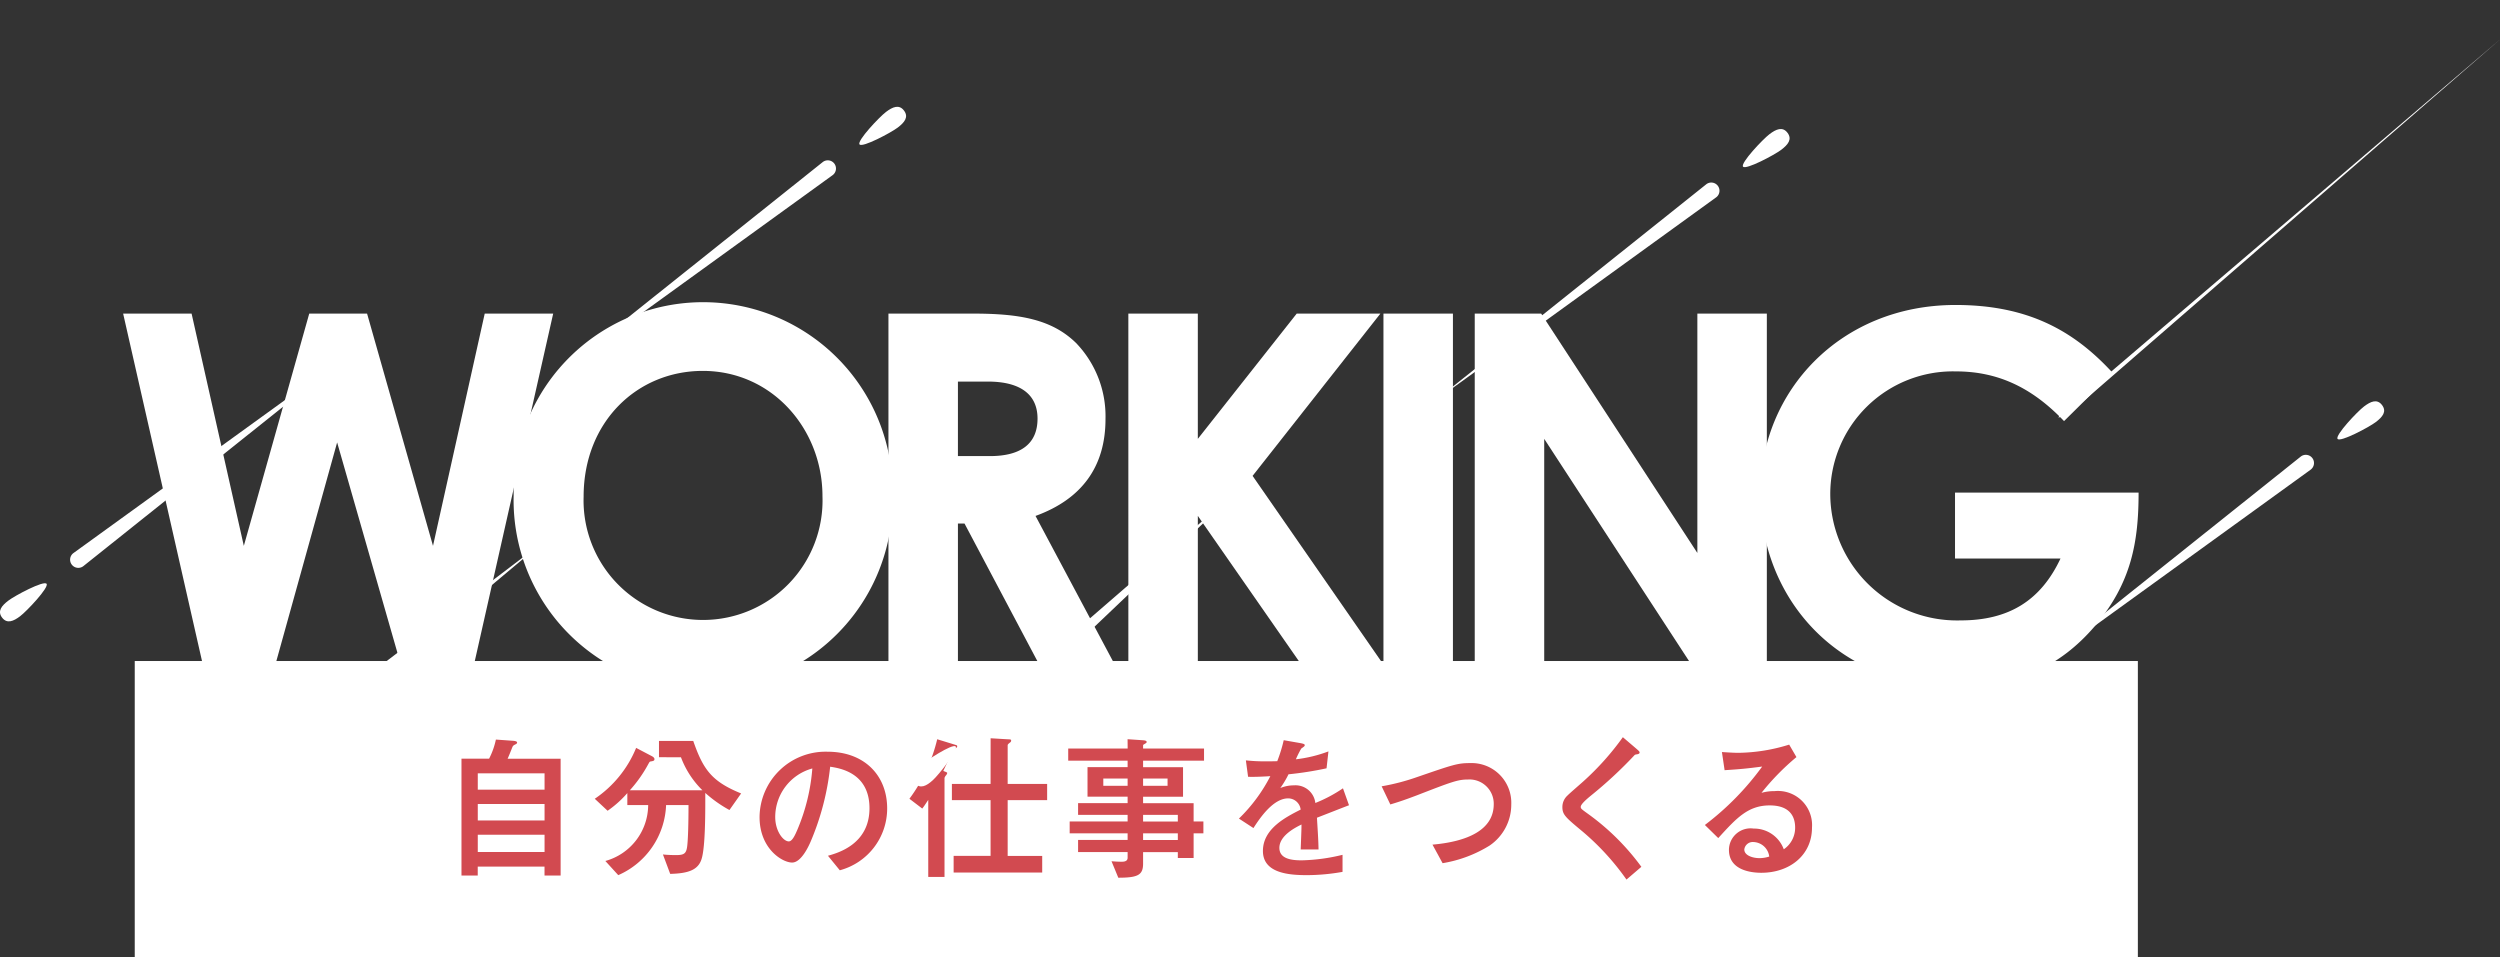 <svg xmlns="http://www.w3.org/2000/svg" xmlns:xlink="http://www.w3.org/1999/xlink" width="253.355" height="97" viewBox="0 0 253.355 97">
  <rect x="0" y="0" width="253.355" height="97" fill="#333333" stroke="none"/>
  <defs>
    <clipPath id="clip-path">
      <rect id="長方形_23754" data-name="長方形 23754" width="253.355" height="75.698" transform="translate(0 0)" fill="#fff"/>
    </clipPath>
  </defs>
  <g id="グループ_18474" data-name="グループ 18474" transform="translate(-883.645 -1912)">
    <g id="グループ_18471" data-name="グループ 18471">
      <rect id="長方形_23750" data-name="長方形 23750" width="203" height="30" transform="translate(897.3 1978.989)" fill="#fff"/>
      <path id="パス_8261" data-name="パス 8261" d="M-63.712-11.1c.112-.24.336-.8.48-1.168a.441.441,0,0,1,.192-.224c.208-.1.288-.144.288-.24,0-.128-.192-.176-.528-.192L-64.9-13.04a7.67,7.67,0,0,1-.688,1.936h-2.8V.736h1.648v-.9h6.768v.9h1.632V-11.1Zm3.744,6.256h-6.768V-6.512h6.768Zm0-3.12h-6.768V-9.616h6.768Zm0,6.32h-6.768V-3.392h6.768Zm13.824-9.6A9.233,9.233,0,0,0-43.968-7.9h-7.36a13.448,13.448,0,0,0,1.856-2.624c.128-.224.144-.288.272-.3.32-.048.368-.1.368-.24s-.16-.24-.272-.3l-1.584-.832A11.435,11.435,0,0,1-54.88-7.04l1.3,1.216a10.8,10.8,0,0,0,2-1.792V-6.4h2.112A5.907,5.907,0,0,1-53.808-.736L-52.5.7a8.085,8.085,0,0,0,4.848-7.1h2.272c0,1.9-.048,3.3-.112,3.968-.08.928-.272,1.1-1.168,1.1-.336,0-.88-.016-1.312-.064l.736,1.968C-45.44.528-44.416.192-44.064-.912c.416-1.248.384-5.168.384-6.72A12.891,12.891,0,0,0-41.232-5.9l1.184-1.68C-43.056-8.8-43.9-10.032-44.9-12.9h-3.472v1.648ZM-30.048.208a6.477,6.477,0,0,0,4.8-6.272c0-3.36-2.336-5.744-6.032-5.744a6.69,6.69,0,0,0-6.9,6.624c0,3.2,2.3,4.608,3.3,4.608.944,0,1.712-1.744,1.872-2.112a26.542,26.542,0,0,0,1.984-7.6c.944.144,3.984.592,3.984,4.208,0,3.648-3.2,4.528-4.208,4.816Zm-2.784-10.32a19.716,19.716,0,0,1-1.536,6.256c-.208.48-.5,1.136-.848,1.136-.56,0-1.376-1.04-1.376-2.464A5.1,5.1,0,0,1-32.832-10.112Zm18.064,1.568h-3.92V-6.9h3.92v5.648h-3.744V.432h8.976v-1.68h-3.5V-6.9h4V-8.544h-4v-3.888c0-.112.032-.144.272-.336a.2.2,0,0,0,.08-.16c0-.128-.032-.128-.416-.144l-1.664-.1Zm-5.408-4.528A16.571,16.571,0,0,1-22.992-7.04l1.3.992c.176-.224.24-.32.608-.88V.88h1.648V-9.152a.729.729,0,0,1,.176-.288.628.628,0,0,0,.1-.208c0-.048-.08-.08-.144-.112l-.256-.1c.48-1.024.784-1.664.864-1.9a.4.4,0,0,1,.208-.3c.3-.176.336-.192.336-.3,0-.1-.032-.1-.384-.208Zm19.3.944H-6.9V-10.9H-.88v.656H-4.944v2.992H-.88v.656H-5.9v1.184H-.88v.672H-6.752v1.2H-.88v.672H-5.9v1.232H-.88v.576c0,.4-.432.4-.624.4-.464,0-.752-.032-1.008-.048L-1.824.96C.16.96.688.688.688-.464V-1.632h3.52v.592h1.6v-2.5H6.8v-1.2H5.808V-6.592H.688v-.656H4.736V-10.24H.688V-10.9H6.864v-1.232H.688V-12.4a.139.139,0,0,1,.064-.144c.112-.064.3-.16.3-.24,0-.16-.224-.176-.448-.192l-1.488-.1ZM.688-4.736v-.672h3.52v.672Zm0,1.872v-.672h3.52v.672ZM-3.344-8.352v-.736H-.88v.736Zm4.032,0v-.736h2.48v.736ZM20.944-8.1a14.519,14.519,0,0,1-2.8,1.488A2.02,2.02,0,0,0,15.984-8.4a3.649,3.649,0,0,0-1.392.272,9.375,9.375,0,0,0,.832-1.392,34.367,34.367,0,0,0,3.856-.608l.192-1.712a13.75,13.75,0,0,1-3.3.8,9.819,9.819,0,0,1,.544-1.088c.32-.224.352-.256.352-.336s0-.144-.576-.24l-1.552-.272a14.965,14.965,0,0,1-.656,2.128c-.656.016-.7.016-1.1.016a18.1,18.1,0,0,1-2.08-.1l.224,1.664c.752.032,2.048-.048,2.256-.064a16.422,16.422,0,0,1-3.184,4.3l1.472.96c.736-1.152,2.048-3.008,3.52-3.008a1.28,1.28,0,0,1,1.264,1.136c-1.472.752-3.824,1.92-3.824,4.192C12.832.5,15.456.7,17.28.7A20.761,20.761,0,0,0,20.9.368V-1.36a19.026,19.026,0,0,1-4.128.56C15.824-.8,14.5-.912,14.5-2.064c0-1.264,1.664-2.08,2.24-2.368,0,.4,0,.448-.08,2.528h1.808c-.016-1.04-.1-2.16-.16-3.216.464-.176,2.736-1.072,3.248-1.264ZM31.04-.512A13.064,13.064,0,0,0,35.808-2.3,5.019,5.019,0,0,0,38-6.464a4.026,4.026,0,0,0-4.176-4.192c-1.28,0-1.712.16-5.392,1.424a22.09,22.09,0,0,1-3.568.928l.88,1.84c.736-.224,1.264-.384,2.656-.912,3.552-1.376,4.176-1.616,5.216-1.616a2.459,2.459,0,0,1,2.608,2.5c0,2.624-2.688,3.792-6.208,4.1Zm20.144.368a24.114,24.114,0,0,0-5.376-5.344c-.688-.5-.768-.544-.768-.736,0-.272.64-.816,1.072-1.168a43.124,43.124,0,0,0,4.3-3.984c.128-.144.144-.144.368-.176.16-.032.224-.1.224-.16,0-.112-.032-.144-.384-.448l-1.312-1.12a27.537,27.537,0,0,1-3.936,4.416c-.256.24-1.456,1.264-1.68,1.5a1.564,1.564,0,0,0-.512,1.152c0,.784.3,1.04,2.032,2.48a25.671,25.671,0,0,1,4.464,4.88Zm7.792-2.912c1.84-2.016,3.008-3.312,5.216-3.312s2.576,1.328,2.576,2.24A2.634,2.634,0,0,1,65.616-1.92a3.205,3.205,0,0,0-3.056-2.1,2.192,2.192,0,0,0-2.5,2.16c0,2.048,2.208,2.32,3.28,2.32,2.9,0,5.136-1.808,5.136-4.576a3.463,3.463,0,0,0-3.792-3.7,4.808,4.808,0,0,0-1.328.176A24.8,24.8,0,0,1,66.9-11.264l-.736-1.264a17.934,17.934,0,0,1-5.152.832c-.448,0-1.216-.048-1.664-.08l.272,1.84c1.7-.112,2.192-.16,3.808-.368a28.291,28.291,0,0,1-5.808,5.92Zm5.168,1.872a3.244,3.244,0,0,1-.992.16c-.688,0-1.536-.272-1.536-.88a.865.865,0,0,1,.928-.752A1.677,1.677,0,0,1,64.144-1.184Z" transform="translate(998.8 1999.989)" fill="#d24a50"/>
      <g id="グループ_18214" data-name="グループ 18214" transform="translate(883.645 1916)">
        <path id="パス_4203" data-name="パス 4203" d="M12.479,27.781h6.937L24.71,51.319l6.629-23.538H37.2l6.681,23.538,5.242-23.538h6.938l-8.326,36.9H41L34.166,40.835,27.537,64.681H20.856Z" fill="#fff"/>
        <g id="グループ_18213" data-name="グループ 18213">
          <g id="グループ_18212" data-name="グループ 18212" clip-path="url(#clip-path)">
            <path id="パス_4204" data-name="パス 4204" d="M90.445,46.333a19.2,19.2,0,1,1-38.39-.154,19.2,19.2,0,1,1,38.39.154m-31.3,0a12.11,12.11,0,1,0,24.206-.052c0-6.783-5.088-12.693-12.129-12.693-6.629,0-12.077,5.139-12.077,12.745" fill="#fff"/>
            <path id="パス_4205" data-name="パス 4205" d="M90.037,27.781H98.62c4.676,0,7.965.565,10.432,2.981a10.7,10.7,0,0,1,2.981,7.708c0,4.831-2.415,8.12-7.092,9.816l8.737,16.394H106.02L97.746,49.057h-.668V64.68H90.037Zm7.041,14.441h3.238c3.186,0,4.83-1.285,4.83-3.8,0-2.416-1.7-3.752-5.036-3.752H97.078Z" fill="#fff"/>
            <path id="パス_4206" data-name="パス 4206" d="M114.349,27.781h7.041V40.475l10.021-12.694h8.48L126.94,44.226l14.184,20.455H132.8l-11.409-16.4v16.4h-7.041Z" fill="#fff"/>
            <rect id="長方形_23753" data-name="長方形 23753" width="7.041" height="36.9" transform="translate(140.202 27.781)" fill="#fff"/>
            <path id="パス_4207" data-name="パス 4207" d="M149.453,27.781h6.732l15.829,24.257V27.781h7.041v36.9h-6.784L156.494,40.475V64.681h-7.041Z" fill="#fff"/>
            <path id="パス_4208" data-name="パス 4208" d="M216.729,45.922c0,4.985-.72,9.147-4.42,13.516-3.6,4.214-8.068,6.167-13.927,6.167-12.282,0-19.991-9.1-19.991-19.58,0-10.381,8.12-19.118,19.786-19.118,7.3,0,11.974,2.57,15.931,6.887l-4.934,4.882c-3.134-3.289-6.578-5.037-10.946-5.037a12.432,12.432,0,0,0-12.745,12.489A12.85,12.85,0,0,0,198.69,58.873c4.883,0,8.121-2.005,10.125-6.27h-10.69V45.922Z" fill="#fff"/>
            <path id="パス_4209" data-name="パス 4209" d="M99.222,68.386l26.171-22.648L100.356,69.565a.818.818,0,1,1-1.134-1.179" fill="#fff"/>
            <path id="パス_4210" data-name="パス 4210" d="M94.52,75.079c-.621.563-1.242.9-1.8.313s-.169-1.156.452-1.719,3.364-2.347,3.674-2.025-1.7,2.868-2.324,3.431" fill="#fff"/>
            <path id="パス_4211" data-name="パス 4211" d="M35.739,65.614,55.19,50.81,36.454,66.523a.578.578,0,1,1-.715-.909" fill="#fff"/>
            <path id="パス_4212" data-name="パス 4212" d="M32.089,70.156c-.463.37-.912.575-1.266.125s-.048-.838.414-1.208,2.467-1.5,2.663-1.25-1.348,1.963-1.811,2.333" fill="#fff"/>
            <path id="パス_4213" data-name="パス 4213" d="M209.033,37.858,253.355,0,211.347,36.475c-1.391,1.194-3.682,2.565-2.314,1.383" fill="#fff"/>
            <path id="パス_4214" data-name="パス 4214" d="M7.433,52.056l28.478-20.6L8.439,53.379a.831.831,0,1,1-1.006-1.323" fill="#fff"/>
            <path id="パス_4215" data-name="パス 4215" d="M2.041,58.448c-.678.515-1.332.795-1.83.141s-.047-1.2.631-1.718,3.6-2.069,3.877-1.709-2,2.771-2.678,3.286" fill="#fff"/>
            <path id="パス_4216" data-name="パス 4216" d="M173.928,15.993,145.45,36.6,172.922,14.67a.831.831,0,1,1,1.006,1.323" fill="#fff"/>
            <path id="パス_4217" data-name="パス 4217" d="M179.32,9.6c.678-.515,1.332-.8,1.83-.141s.047,1.2-.631,1.718-3.6,2.069-3.877,1.709,2-2.771,2.678-3.286" fill="#fff"/>
            <path id="パス_4218" data-name="パス 4218" d="M234.181,43.586,205.7,64.189l27.472-21.926a.831.831,0,1,1,1.006,1.323" fill="#fff"/>
            <path id="パス_4219" data-name="パス 4219" d="M239.574,37.194c.677-.515,1.331-.8,1.829-.141s.048,1.2-.631,1.718-3.6,2.069-3.877,1.709,2-2.771,2.679-3.286" fill="#fff"/>
            <path id="パス_4220" data-name="パス 4220" d="M84.392,13.741l-28.478,20.6L83.386,12.418a.831.831,0,1,1,1.006,1.323" fill="#fff"/>
            <path id="パス_4221" data-name="パス 4221" d="M89.784,7.348c.678-.515,1.332-.8,1.83-.141s.047,1.2-.631,1.718-3.6,2.069-3.877,1.709,2-2.771,2.678-3.286" fill="#fff"/>
          </g>
        </g>
      </g>
    </g>
    <rect id="長方形_24162" data-name="長方形 24162" width="37" height="97" transform="translate(990 1912)" fill="none"/>
  </g>
</svg>

